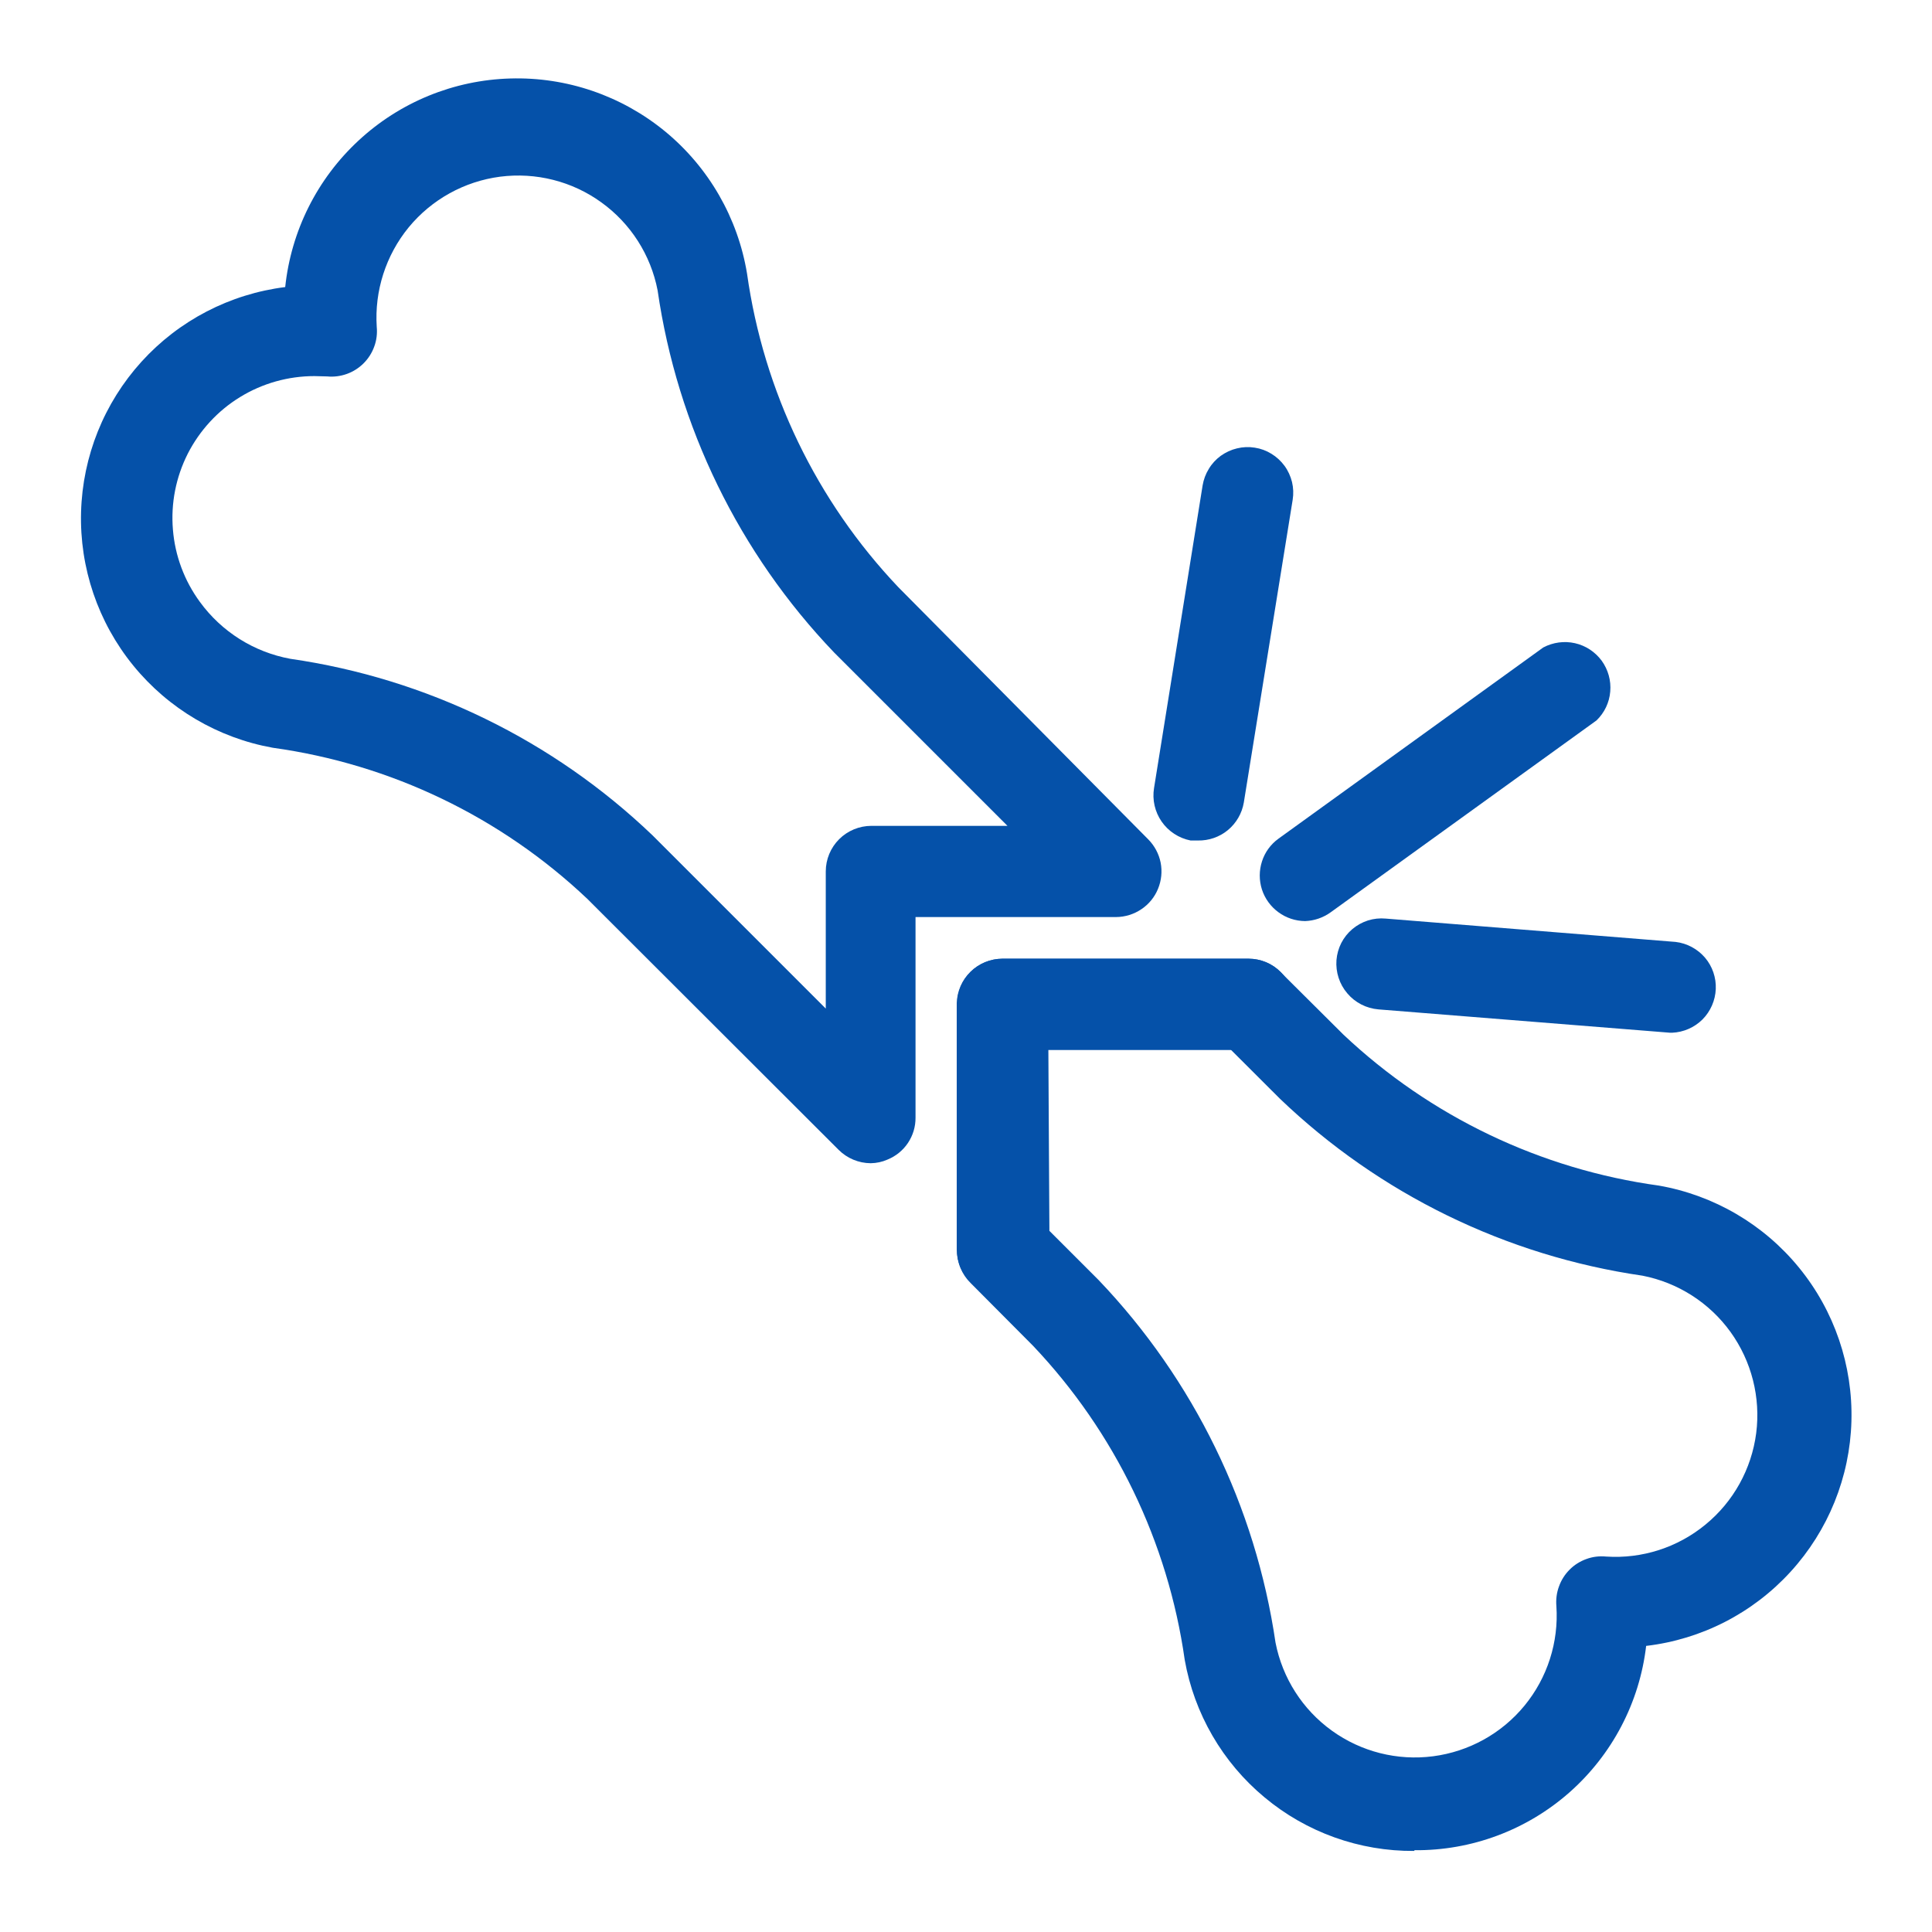 <svg width="24" height="24" viewBox="0 0 24 24" fill="none" xmlns="http://www.w3.org/2000/svg">
<path d="M17.567 22.993C16.888 22.998 16.229 22.762 15.708 22.327C15.186 21.893 14.835 21.287 14.717 20.619C14.509 19.154 13.85 17.79 12.832 16.717L12.057 15.938C12.004 15.886 11.962 15.824 11.933 15.755C11.904 15.687 11.889 15.613 11.89 15.539V12.462C11.893 12.315 11.954 12.175 12.059 12.072C12.164 11.969 12.304 11.911 12.451 11.909H15.51C15.584 11.909 15.658 11.924 15.727 11.953C15.795 11.981 15.857 12.024 15.909 12.077L16.688 12.852C17.767 13.87 19.138 14.526 20.608 14.728C21.291 14.848 21.909 15.209 22.348 15.747C22.787 16.284 23.018 16.962 22.999 17.656C22.98 18.349 22.711 19.013 22.243 19.525C21.775 20.038 21.138 20.365 20.449 20.446C20.367 21.149 20.027 21.797 19.496 22.266C18.965 22.734 18.28 22.99 17.572 22.984L17.567 22.993ZM13.036 15.29L13.648 15.902C14.829 17.139 15.597 18.713 15.845 20.405C15.931 20.846 16.181 21.237 16.545 21.499C16.908 21.761 17.358 21.875 17.803 21.817C18.247 21.759 18.653 21.535 18.938 21.188C19.222 20.842 19.364 20.4 19.334 19.952C19.327 19.869 19.337 19.786 19.366 19.708C19.394 19.629 19.439 19.558 19.498 19.499C19.556 19.44 19.628 19.395 19.706 19.367C19.784 19.338 19.868 19.328 19.951 19.336C20.398 19.366 20.84 19.224 21.186 18.939C21.533 18.655 21.758 18.249 21.816 17.804C21.873 17.36 21.759 16.91 21.497 16.546C21.235 16.183 20.844 15.933 20.404 15.847C18.71 15.601 17.136 14.833 15.9 13.649L15.288 13.038H13.023L13.036 15.29Z" fill="#0551A9"/>
<path d="M10.816 14.45C10.666 14.449 10.523 14.389 10.417 14.283L7.295 11.165C6.22 10.148 4.855 9.492 3.389 9.289C2.708 9.167 2.092 8.804 1.655 8.267C1.218 7.73 0.988 7.054 1.007 6.362C1.026 5.669 1.292 5.007 1.757 4.494C2.222 3.981 2.856 3.652 3.543 3.566C3.616 2.869 3.94 2.222 4.454 1.746C4.968 1.269 5.637 0.995 6.338 0.975C7.039 0.954 7.723 1.189 8.264 1.634C8.805 2.08 9.166 2.707 9.28 3.399C9.486 4.862 10.143 6.224 11.16 7.295L14.264 10.427C14.342 10.506 14.396 10.606 14.418 10.716C14.439 10.825 14.428 10.938 14.385 11.042C14.343 11.145 14.271 11.233 14.178 11.295C14.086 11.357 13.977 11.391 13.865 11.392H11.373V13.884C11.374 13.996 11.341 14.105 11.279 14.198C11.217 14.291 11.128 14.363 11.024 14.405C10.959 14.434 10.888 14.449 10.816 14.45ZM3.906 4.672C3.58 4.672 3.26 4.762 2.983 4.932C2.705 5.102 2.48 5.347 2.332 5.637C2.185 5.928 2.121 6.253 2.148 6.578C2.174 6.903 2.29 7.214 2.483 7.477C2.753 7.848 3.155 8.101 3.607 8.184C5.298 8.428 6.871 9.195 8.106 10.377L10.258 12.529V10.825C10.258 10.675 10.318 10.531 10.424 10.425C10.53 10.319 10.675 10.259 10.825 10.259H12.515L10.363 8.107C9.181 6.872 8.414 5.299 8.169 3.607C8.084 3.167 7.834 2.776 7.47 2.514C7.107 2.251 6.657 2.138 6.212 2.195C5.768 2.253 5.362 2.478 5.077 2.824C4.793 3.171 4.651 3.613 4.68 4.06C4.688 4.143 4.678 4.227 4.649 4.305C4.621 4.383 4.576 4.454 4.517 4.513C4.458 4.572 4.387 4.617 4.309 4.645C4.231 4.673 4.147 4.684 4.064 4.676L3.906 4.672Z" fill="#0551A9"/>
<path d="M12.451 16.087C12.301 16.087 12.157 16.028 12.051 15.922C11.945 15.815 11.885 15.671 11.885 15.521V12.463C11.889 12.315 11.95 12.174 12.056 12.071C12.162 11.967 12.304 11.91 12.451 11.91H15.51C15.66 11.91 15.804 11.969 15.911 12.076C16.017 12.182 16.076 12.326 16.076 12.476C16.076 12.626 16.017 12.77 15.911 12.877C15.804 12.983 15.66 13.043 15.51 13.043H13.018V15.535C13.014 15.682 12.953 15.823 12.847 15.926C12.742 16.03 12.599 16.087 12.451 16.087Z" fill="#0551A9"/>
<path d="M14.88 10.441H14.79C14.644 10.412 14.515 10.328 14.431 10.207C14.346 10.085 14.312 9.935 14.336 9.789L14.939 6.032C14.951 5.959 14.977 5.888 15.016 5.825C15.054 5.761 15.105 5.706 15.165 5.662C15.226 5.619 15.294 5.587 15.366 5.57C15.439 5.552 15.514 5.549 15.587 5.561C15.661 5.572 15.731 5.598 15.794 5.637C15.858 5.676 15.913 5.727 15.957 5.787C16.001 5.847 16.032 5.916 16.05 5.988C16.067 6.06 16.07 6.135 16.058 6.209L15.451 9.97C15.428 10.104 15.358 10.225 15.253 10.312C15.149 10.398 15.016 10.444 14.88 10.441Z" fill="#0551A9"/>
<path d="M16.212 11.442C16.093 11.441 15.977 11.403 15.881 11.332C15.785 11.262 15.713 11.163 15.676 11.049C15.64 10.936 15.64 10.814 15.677 10.7C15.713 10.587 15.785 10.488 15.882 10.418L19.171 8.043C19.292 7.979 19.432 7.96 19.565 7.99C19.698 8.02 19.816 8.098 19.897 8.208C19.977 8.319 20.015 8.455 20.003 8.591C19.992 8.727 19.931 8.854 19.833 8.949L16.53 11.333C16.437 11.4 16.327 11.438 16.212 11.442Z" fill="#0551A9"/>
<path d="M20.794 12.829H20.748L17.123 12.539C16.973 12.526 16.834 12.455 16.737 12.34C16.639 12.226 16.591 12.077 16.602 11.927C16.608 11.853 16.628 11.781 16.662 11.714C16.696 11.648 16.743 11.589 16.8 11.541C16.857 11.493 16.923 11.457 16.994 11.434C17.065 11.412 17.14 11.404 17.214 11.411L20.816 11.701C20.957 11.718 21.087 11.788 21.18 11.896C21.272 12.004 21.32 12.144 21.314 12.286C21.308 12.428 21.249 12.563 21.149 12.664C21.048 12.764 20.913 12.823 20.771 12.829H20.794Z" fill="#0551A9"/>
</svg>
